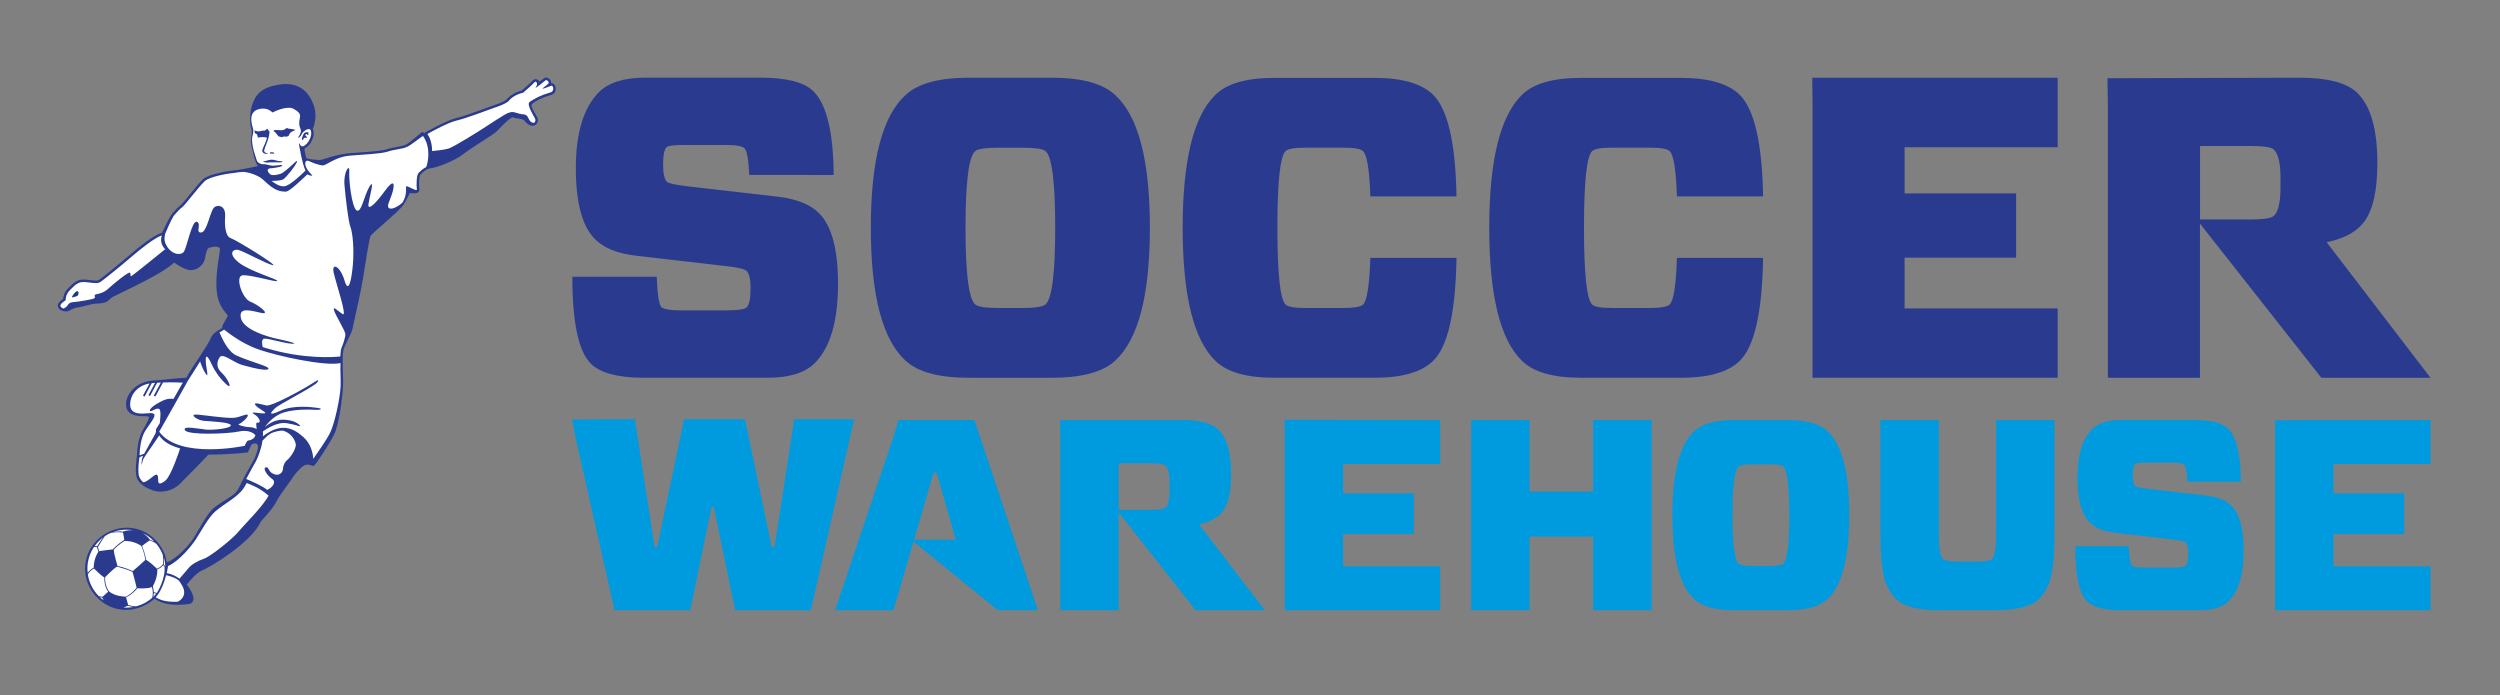 <?xml version="1.0" encoding="utf-8"?>
<!-- Generator: Adobe Illustrator 25.4.1, SVG Export Plug-In . SVG Version: 6.00 Build 0)  -->
<svg version="1.1" id="Layer_1" xmlns="http://www.w3.org/2000/svg" xmlns:xlink="http://www.w3.org/1999/xlink" x="0px" y="0px"
	 viewBox="0 0 665 185" width="665" height="185" style="enable-background:new 0 0 665 185;" xml:space="preserve">
<rect x="0" y="0" width="665" height="185" fill="#808080" stroke="none"/>
<style type="text/css">
	.st0{fill:#2A3B8F;}
	.st1{fill:#009BDF;}
	.st2{fill-rule:evenodd;clip-rule:evenodd;fill:#2A3B8F;}
	.st3{fill-rule:evenodd;clip-rule:evenodd;fill:#FFFFFF;}
	.st4{fill-rule:evenodd;clip-rule:evenodd;fill:#193985;}
</style>
<rect x="-116" y="-17" style="fill:none;" width="13" height="13"/>
<g>
	<path class="st0" d="M204.19,100.48h-32.92c-6.9,0-11.62-1.26-14.14-3.78c-3.26-3.26-4.89-10.96-4.89-23.09h22.45
		c0.19,4.73,0.6,7.43,1.22,8.08c0.62,0.58,2.4,0.87,5.35,0.87h11.52c3.34,0,5.27-0.25,5.82-0.76c0.7-0.7,1.05-2.42,1.05-5.18
		c0-2.33-0.35-3.84-1.05-4.54c-0.54-0.54-2.52-0.99-5.93-1.34l-23.56-2.73c-4.89-0.58-8.49-2.04-10.82-4.36
		c-3.41-3.41-5.12-9.71-5.12-18.91c0-9.35,2.04-16.07,6.11-20.19c2.6-2.6,6.71-3.9,12.33-3.9h30.66c6.98,0,11.69,1.22,14.14,3.67
		c3.49,3.49,5.27,10.9,5.35,22.22H199.3c-0.19-4.03-0.6-6.38-1.22-7.04c-0.62-0.62-2.23-0.93-4.83-0.93h-11.4
		c-2.64,0-4.15,0.19-4.54,0.58c-0.62,0.62-0.93,2.17-0.93,4.65c0,2.37,0.35,3.9,1.05,4.6c0.43,0.39,2.4,0.8,5.93,1.22l23.79,2.73
		c4.89,0.62,8.45,2.07,10.7,4.36c3.37,3.34,5.06,9.6,5.06,18.79c0,9.93-2.06,16.95-6.16,21.06
		C214.15,99.18,209.96,100.48,204.19,100.48z"/>
	<path class="st0" d="M296.62,25.27c6.17,5.58,9.25,17.36,9.25,35.31c0,17.96-3.08,29.75-9.25,35.37
		c-3.26,3.03-8.88,4.54-16.87,4.54h-21.99c-7.99,0-13.61-1.51-16.87-4.54c-6.17-5.62-9.25-17.41-9.25-35.37
		c0-17.95,3.08-29.72,9.25-35.31c3.26-3.06,8.88-4.6,16.87-4.6h21.99C287.74,20.67,293.36,22.2,296.62,25.27z M278.06,81
		c1.75-1.36,2.62-8.16,2.62-20.42c0-12.25-0.87-19.06-2.62-20.42c-0.74-0.58-2.83-0.87-6.28-0.87h-6.05c-3.49,0-5.58,0.29-6.28,0.87
		c-1.74,1.36-2.62,8.16-2.62,20.42c0,12.25,0.87,19.06,2.62,20.42c0.7,0.62,2.79,0.93,6.28,0.93h6.05
		C275.23,81.93,277.33,81.62,278.06,81z"/>
	<path class="st0" d="M365.67,100.48h-26.7c-7.45,0-12.68-1.51-15.71-4.54c-5.78-5.62-8.67-17.41-8.67-35.37
		c0-17.88,2.89-29.65,8.67-35.31c3.03-3.03,8.26-4.54,15.71-4.54h26.7c7.33,0,12.52,1.51,15.59,4.54
		c3.88,3.92,5.93,12.91,6.17,26.99h-22.92c-0.23-6.98-0.87-11-1.92-12.04c-0.62-0.62-2.38-0.93-5.29-0.93h-10.12
		c-2.87,0-4.62,0.31-5.24,0.93c-1.43,1.44-2.15,8.22-2.15,20.36c0,12.18,0.72,18.98,2.15,20.42c0.62,0.62,2.37,0.93,5.24,0.93h10.12
		c2.91,0,4.67-0.31,5.29-0.93c1.05-1.05,1.69-5.18,1.92-12.39h22.92c-0.23,14.43-2.29,23.54-6.17,27.34
		C378.19,98.97,373,100.48,365.67,100.48z"/>
	<path class="st0" d="M447.22,100.48h-26.7c-7.45,0-12.68-1.51-15.71-4.54c-5.78-5.62-8.67-17.41-8.67-35.37
		c0-17.88,2.89-29.65,8.67-35.31c3.03-3.03,8.26-4.54,15.71-4.54h26.7c7.33,0,12.52,1.51,15.59,4.54
		c3.88,3.92,5.93,12.91,6.17,26.99h-22.92c-0.23-6.98-0.87-11-1.92-12.04c-0.62-0.62-2.39-0.93-5.29-0.93h-10.12
		c-2.87,0-4.61,0.31-5.24,0.93c-1.43,1.44-2.15,8.22-2.15,20.36c0,12.18,0.72,18.98,2.15,20.42c0.62,0.62,2.37,0.93,5.24,0.93h10.12
		c2.91,0,4.67-0.31,5.29-0.93c1.05-1.05,1.69-5.18,1.92-12.39h22.92c-0.23,14.43-2.29,23.54-6.17,27.34
		C459.75,98.97,454.55,100.48,447.22,100.48z"/>
	<path class="st0" d="M547.34,20.67v18.5h-40.72v12.27h29.67v17.1h-29.67v13.5h40.72v18.44h-65.21V28.18l-0.06-6.4v-1.11H547.34z"/>
	<path class="st0" d="M632.38,43.36c0,7.1-1.11,12.22-3.32,15.36c-1.98,2.83-5.37,4.73-10.18,5.7l27.63,36.07h-29.03l-32.29-41.01
		v41.01h-24.49V28.29l-0.1-6.43v-1.05l51.06-0.14c7.6,0,12.76,1.38,15.47,4.13C630.64,28.29,632.38,34.48,632.38,43.36z
		 M606.61,47.26c0-3.92-0.6-6.42-1.8-7.5c-0.7-0.62-2.83-0.93-6.4-0.93h-13.2v19.55h13.2c3.57,0,5.7-0.31,6.4-0.93
		c1.2-1.09,1.8-3.59,1.8-7.5V47.26z"/>
</g>
<g>
	<path class="st1" d="M227.2,111.5l-11.51,50.82h-20.14l-5.68-27.44l-0.59-0.04l-5.68,27.48h-20.14l-10.4-46.06l-0.75-4.06
		l-0.08-0.61l16.65-0.09l5.24,34h0.7l7.15-34h16.19l7.12,34h0.74l5.24-34H227.2z"/>
	<path class="st1" d="M276.08,162.32h-10.66L243,144.1l0.15-0.55l-5.5,18.77h-15.53l15.42-45.77l1.29-4.18l0.24-0.66l20.12,0.01
		L276.08,162.32z M243.15,143.55h11.1l-5.13-17.85h-0.77L243.15,143.55z"/>
	<path class="st1" d="M327.47,126.1c0,4.5-0.7,7.75-2.1,9.74c-1.25,1.79-3.41,3-6.45,3.62l17.52,22.86h-18.4l-20.47-26v26h-15.53
		v-45.77l-0.06-4.12v-0.67l32.36-0.05c4.82,0,8.09,0.87,9.81,2.62C326.37,116.55,327.47,120.47,327.47,126.1z M311.13,128.57
		c0-2.48-0.38-4.07-1.14-4.76c-0.44-0.39-1.8-0.59-4.06-0.59h-8.37v12.39h8.37c2.26,0,3.61-0.2,4.06-0.59
		c0.76-0.69,1.14-2.27,1.14-4.76V128.57z"/>
	<path class="st1" d="M383.08,111.72v11.73h-25.82v7.78h18.81v10.84h-18.81v8.56h25.82v11.69h-41.34v-45.84l-0.02-4.13v-0.7
		L383.08,111.72z"/>
	<path class="st1" d="M439.32,111.72v50.6h-15.56v-19.58h-16.89v19.58h-15.53V116.4l-0.01-3.99v-0.7l15.53,0.01v19.03h16.89v-19.03
		H439.32z"/>
	<path class="st1" d="M486.05,114.63c3.91,3.54,5.86,11,5.86,22.39c0,11.38-1.95,18.86-5.86,22.42c-2.07,1.92-5.63,2.88-10.7,2.88
		h-13.94c-5.07,0-8.63-0.96-10.7-2.88c-3.91-3.57-5.86-11.04-5.86-22.42c0-11.38,1.96-18.84,5.86-22.39
		c2.07-1.94,5.63-2.91,10.7-2.91h13.94C480.42,111.72,483.99,112.69,486.05,114.63z M474.29,149.96c1.11-0.86,1.66-5.17,1.66-12.95
		c0-7.77-0.55-12.08-1.66-12.95c-0.47-0.37-1.8-0.55-3.98-0.55h-3.83c-2.21,0-3.54,0.18-3.98,0.55c-1.11,0.86-1.66,5.18-1.66,12.95
		c0,7.77,0.55,12.09,1.66,12.95c0.44,0.39,1.77,0.59,3.98,0.59h3.83C472.49,150.56,473.82,150.36,474.29,149.96z"/>
	<path class="st1" d="M530.97,111.72h15.53V142c0,5.29-0.36,9.23-1.07,11.84c-0.59,2.19-1.62,4.03-3.1,5.53
		c-1.99,1.97-5.9,2.95-11.73,2.95h-14.53c-5.83,0-9.73-0.98-11.69-2.95c-1.5-1.5-2.54-3.34-3.13-5.53
		c-0.71-2.6-1.07-6.55-1.07-11.84v-25.56l-0.02-4.01v-0.7l15.58-0.01v30.21c0,3.76,0.33,5.99,1,6.68c0.54,0.51,1.94,0.77,4.2,0.77
		h4.83c2.26,0,3.66-0.26,4.2-0.77c0.66-0.69,1-2.91,1-6.68V111.72z"/>
	<path class="st1" d="M584.96,162.32h-20.88c-4.38,0-7.36-0.8-8.96-2.4c-2.07-2.07-3.1-6.95-3.1-14.64h14.24
		c0.12,3,0.38,4.71,0.77,5.13c0.39,0.37,1.53,0.55,3.39,0.55h7.3c2.11,0,3.34-0.16,3.69-0.48c0.44-0.44,0.66-1.54,0.66-3.28
		c0-1.47-0.22-2.43-0.66-2.88c-0.34-0.34-1.6-0.63-3.76-0.85l-14.94-1.73c-3.1-0.37-5.38-1.29-6.86-2.77
		c-2.17-2.16-3.25-6.16-3.25-11.99c0-5.93,1.29-10.19,3.87-12.8c1.65-1.65,4.25-2.47,7.82-2.47h19.44c4.43,0,7.41,0.77,8.96,2.32
		c2.21,2.21,3.34,6.91,3.39,14.09h-14.24c-0.12-2.56-0.38-4.04-0.77-4.46c-0.39-0.39-1.41-0.59-3.06-0.59h-7.23
		c-1.67,0-2.63,0.12-2.88,0.37c-0.39,0.39-0.59,1.38-0.59,2.95c0,1.5,0.22,2.47,0.66,2.91c0.27,0.25,1.52,0.5,3.76,0.77l15.09,1.73
		c3.1,0.39,5.36,1.31,6.78,2.76c2.14,2.12,3.21,6.09,3.21,11.91c0,6.3-1.3,10.75-3.91,13.35
		C591.28,161.5,588.63,162.32,584.96,162.32z"/>
	<path class="st1" d="M646.52,111.72v11.73H620.7v7.78h18.81v10.84H620.7v8.56h25.82v11.69h-41.34v-45.84l-0.01-4.01v-0.7
		L646.52,111.72z"/>
</g>
<g>
	<path class="st2" d="M147.36,22.37c-0.22-0.2-0.49-0.27-0.76-0.23c0-0.02,0.01-0.04,0.01-0.06c0-0.86-0.67-1.35-1.29-1.45
		l-0.27-0.04l-0.21,0.15c0,0-0.75,0.54-1.34,0.96c-0.13-0.23-0.3-0.4-0.5-0.51c-0.45-0.25-0.97-0.16-1.31,0.23
		c-0.4,0.46-1.73,1.66-2.89,2.67c-1.77,0.38-3.27,1.43-3.93,2.25c-0.25,0.32-1.14,0.89-3.91,1.81l-1.92,0.69
		c-2.31,0.85-5.81,2.13-7.71,2.57c-2.72,0.64-8.64,4.06-8.52,4.01c0.03-0.01-0.43-0.33-0.44-0.34c-0.08-0.08-3.52,3-4.43,3.41
		c-0.67,0.3-1.52,0.45-2.41,0.61c-0.86,0.15-1.76,0.31-2.69,0.62c-1.25,0.41-4.26,0.63-6.92,0.81l-3.23,0.25
		c-2.49,0.24-4.85,0.99-6.27,1.44l-0.99,0.29c-0.67,0.13-3.29-0.17-3.88-0.39c-0.19-0.29-0.44-1.4-0.58-2.59
		c0.59-0.3,1.5-0.95,2.08-2.36c0.29-0.7,0.4-1.28,0.4-1.74c0-0.49-0.12-0.84-0.25-1.09c0.25-0.64,0.72-2.02,0.72-3.73
		c0-1.07-0.29-2.27-0.82-3.49c-1.93-4.44-5.64-5.22-9.23-4.56c-4.35,0.79-6,2.57-6.92,5.75c-0.61,2.08-0.48,4.96-0.1,5.92
		c0.27,0.7-0.04,1.92-0.09,3.01c-0.04,1.08,0.09,1.48,0.48,3.02c0.34,1.38,0.56,2.79,1.39,3.91c-1.48,0.36-5.02,1.03-6.25,1.14
		c-1.34,0.12-6.69,0.88-8.35,2.35c-0.8,0.72-2.22,2.46-3.59,4.14c-0.94,1.16-2.02,2.47-2.31,2.71c-0.81,0.65-1.48,1.31-2.29,2.28
		c-0.71,0.85-2.24,4.05-2.75,5.13c-2.27,0.54-7.07,4.58-8.57,5.88c-2.34,2.03-7.33,6.08-8.21,6.67c-0.42,0.28-1.47,0.14-2.4,0.03
		c-0.59-0.07-1.19-0.14-1.76-0.14c-1.71,0-2.66,0.96-3.76,2.07l-0.31,0.31c-1.02,1.03-1.24,2.15-1.29,2.76
		c-0.64,0.43-1.42,1.1-1.42,1.84c0,0.08,0.01,0.17,0.04,0.25c0.11,0.45,0.5,0.83,1.08,1.05c0.61,0.23,1.45,0.32,1.97-0.03
		c0.44-0.29,1.69-0.83,2.13-0.83c0.45,0,1.44-0.25,2.89-0.62l1.31-0.32c0.2-0.04,0.54-0.06,0.91-0.08c1.01-0.05,2.26-0.12,2.97-0.68
		l0.62-0.57c0.17-0.18,0.27-0.28,0.85-0.61c0.19-0.11,0.86-0.43,1.71-0.83c5.94-2.85,12.21-6.01,14.46-8.23
		c0.84,0.58,2.57,1.7,3.84,1.96c1.89,0.38,3.98-1.06,4.38-3.03l0.08-0.43c0.25-1.31,0.44-2.12,0.96-2.38
		c0.57-0.28,2.11-0.53,2.72-0.12c0.12,0.08,0.22,0.19,0.22,0.47c0,0.03,0,0.06-0.01,0.1c-0.04,0.5-0.15,1.23-0.28,2.08
		c-0.28,1.84-0.67,4.36-0.67,6.88c0,0.93,0.05,1.85,0.18,2.74c0.4,2.79,1.61,4.26,2.34,5.15c0.22,0.27,0.51,0.62,0.53,0.75
		c-0.15,0.34-0.41,0.77-0.65,1.19c-0.47,0.79-0.86,1.46-0.86,2.01c0,0.02,0,0.04,0.01,0.07c-0.13,0.08-0.29,0.17-0.42,0.24
		c-0.86,0.48-2.17,1.2-2.62,2.45c-0.29,0.81-1.49,2.65-2.86,4.77c-1.29,1.99-2.46,3.63-3.65,5.75c-1.26-0.03-5.61,0.5-9.01,0.76
		c-4.34,0.33-7.02,3.52-7.02,6.29c0,2.1,1.49,3.17,4.42,3.17c0.6,0,1.51,0,1.66,0.16c0,0,0.01,0.03,0.01,0.11
		c0,0.57-0.59,1.6-1.21,2.7l-0.59,1.04c-0.99,1.83-1.33,4.74-1.33,5.79c0,0.27-0.05,0.73-0.11,1.24c-0.1,0.88-0.24,2.01-0.24,3.23
		c0,0.34,0.01,0.68,0.04,1.04c0.13,1.99,1.7,3.51,4.67,4.49c1.47,0.49,4.94,0.62,7.59-2.38c0,0,5.92-5.97,6.99-7.18
		c7.03-0.08,10.54-0.62,10.54-0.62s0.84-1.97,0.96-2.11c3.22-1.49,0.93,3.5,0.57,4.13c-0.7,1.21-3.01,5.39-3.93,7.39
		c-0.67,1.46-1.97,2.25-3.6,3.26c-0.96,0.59-2.03,1.25-3.09,2.13c-1.41,1.18-2.92,3.81-4.13,5.92c-0.49,0.85-0.95,1.65-1.3,2.18
		c-1.21,1.82-4.25,5.24-7.06,6.38c-0.78-5.13-5.41-9.45-10.99-9.23c-5.92,0.22-10.77,5.04-10.77,10.93
		c0,5.89,5.12,11.07,11.04,10.93c4.56-0.11,7.46-2.98,7.46-2.98c1.92,1.45,5.13,1.97,9.24,1.4c0.34-0.05,0.79-0.31,1-0.83
		c0.07-0.19,0.11-0.4,0.11-0.62c0-0.91-0.61-2.14-1.77-3.72c0.9-1.14,2.74-3.25,4.09-3.76c2.04-0.79,13.17-7.43,15.62-13.04
		c0.48-0.52,3.41-3.68,4.12-5.28c0.43-0.95,1.94-3.03,2.94-4.41l0.91-1.27l0.1-0.15c0.62-0.92,1.65-2.46,3.17-3.59
		c1.3-0.95,2.44,0.19,2.88-0.08c0.43-0.26,4.1-5.82,5.35-8.34c1.27-2.53,2.19-9.46,2.36-12.71c0.02-0.39,0.03-0.81,0.03-1.25
		c0-0.85-0.03-1.77-0.06-2.73c-0.03-0.94-0.06-1.93-0.06-2.85c0-1.46,0.08-2.75,0.35-3.41c0.33-0.8,0.77-1.69,1.14-2.47
		c0.61-1.22,0.98-2,1.08-2.5l0.35-1.58c0.68-3.06,2.1-9.41,2.47-11.88c0.6-4.02,1.72-10.65,1.98-11.38c0.25-0.39,2.08-2,3.56-3.3
		c2.17-1.91,4.42-3.9,5.12-4.86c0.92-1.26,1.48-2.76,1.79-3.28c0.7-0.03,1.88,0.25,2.33-0.3c0.15-0.19,0.24-0.41,0.24-0.64
		c0-0.06-0.01-0.13-0.02-0.2c-0.05-0.26-0.08-0.67-0.08-1.14c0-1.05,0.13-2.35,0.36-2.63c0.58-0.58,1.55-1.55,2.72-1.68
		c1.5-0.17,6.28-1.89,8.62-3.73c1.22-0.96,3.56-2.46,5.43-3.67c1.53-0.98,2.74-1.76,3.18-2.12c0.25-0.21,0.62-0.58,1.07-1.06
		c0.73-0.75,2.95-3.04,3.61-2.99c0.35,0.19,0.79,0.25,1.29,0.31c0.69,0.09,1.47,0.2,1.82,0.65c1.11,1.46,2.26,1.48,2.9,1.05
		c0.66-0.44,0.83-1.34,0.39-2.1l-0.26-0.45c-0.39-0.67-1.31-2.25-1.22-2.67c0.02-0.13,0.32-0.58,1.36-1.18l0.83-0.44
		c0.86-0.41,1.91-0.8,3.12-1.15c0.57-0.17,0.97-0.6,1.1-1.17C147.93,23.42,147.75,22.72,147.36,22.37"/>
	<path class="st3" d="M75.3,114.55c-0.69-0.01-1.48,0.1-2.44,0.4c-1.56,0.49-2.37,1.68-3.05,2.27c-0.27,2.24-1.37,4.82-1.72,5.44
		c-0.42,0.73-1.59,2.83-2.6,4.75c2.22,0.97,4.28,1.86,5.58,2.9c0.47-0.24,1.28-0.6,1.7-1.54c0.55-1.21-0.66-1.27-1.63-2.54
		c-0.97-1.27-0.94-1.93-0.25-1.93c0.73,0,0.43,1.45,2.36,1.93c1.15,0.29,2.05-0.66,2.05-1.69c0-0.67,0.49-1.75,1.09-2.17
		c0.61-0.42,2.66-3.08,2.24-4.47C78.24,116.61,77.3,115.18,75.3,114.55 M146.67,22.79c-0.15,0.05-2.04,0.84-2.31,0.78
		c-0.27-0.05,1.59-1.16,1.59-1.5c0-0.67-0.73-0.78-0.73-0.78s-2.63,2.11-2.73,2.08c-0.11-0.02,0.29-0.53,0.34-0.75
		c0.14-0.71-0.36-1.08-0.61-0.78c-0.54,0.63-2.41,2.25-3.09,2.84c-0.04,0.01-0.09,0.02-0.12,0.03c-1.56,0.32-2.97,1.25-3.59,2.03
		c-0.62,0.78-2.81,1.56-4.22,2.03c-1.41,0.47-7.03,2.66-9.69,3.28c-2.65,0.62-7.81,3.59-7.81,3.59l-0.01,0.01
		c0.37,0.45,1.29,2.13,1.24,4.53c0.62-0.06,3.13-0.29,4.36-0.66c1.42-0.42,8.19-4.68,9.19-5.34c1-0.67,5.85-3.84,6.6-4.1
		c0.76-0.25,1.17-0.42,1.93-0.16c0.75,0.25,1.75,0.5,2.25,0.5c0.5,0,1,0.33,1.25,0.92c0.23,0.53,0.66,1.33,1.49,1.35
		c0.42-0.19,0.58-0.73,0.27-1.26c-0.62-1.09-1.78-3.15-1.62-3.93c0.08-0.43,0.66-0.66,1.73-1.29c0.27-0.15,0.56-0.3,0.88-0.46
		c0.84-0.4,1.9-0.8,3.23-1.19C147.58,24.24,147.14,22.64,146.67,22.79z M44.36,152.48c0,0,1.42,0.08,3.39,1.44
		c0.41-0.47,1.68-1.94,2.38-2.78c0.84-1,2.18-1.83,4.1-2.51c1.92-0.67,7.86-5.51,9.19-7.19c1.3-1.62,6.52-6.72,8.02-9.6
		c-2.7-2.36-5.15-3.06-5.82-3.36c-0.44,0.85-0.95,1.65-1.48,2.23c-1.94,2.09-4.04,2.97-6.84,5.3c-1.87,1.56-4.03,5.69-5.28,7.57
		c-1.11,1.66-4.33,5.65-7.32,7L44.36,152.48z M41.41,158.86c1.39,0.89,3.06,1.31,5.87,1.2c0,0,3.25-1.42,0.8-4.89
		c-0.24-0.23-0.18-1.28-3.9-2.18C44.19,152.98,43.22,157.07,41.41,158.86z M90.57,96.58c-4.08,0.9-16.64-1.83-21.74-3.61
		c-4.95-1.71-8.73-4.97-9.22-5.28c-0.26,0.19-0.74,0.42-1.24,0.72c0.51,1.17,2.17,5.13,4.53,6.16c4.17,1.84,8.68,2.84,8.52,3.51
		c-0.17,0.67-3.51,0-7.02-1c-2.31-0.66-5.18-3.34-6.01-2c-0.84,1.34-0.84,2.84,0.67,4.17c1.5,1.34,3.01,4.68,1.17,3.01
		c-1.83-1.67-3.17-3.68-3.84-5.18c-0.67-1.51-1.67-3.34-1.67-1.34c0,2.01,1,5.18,0,3.67c-0.89-1.33-1.38-2.94-1.49-3.27
		c-1.63,2.63-3.22,5.09-3.22,5.09s-7.21,12.9-7.66,13.61c5.45,7.46,22.77,3.74,22.77,3.74c0,0,0.47-1.41,0.94-1.41
		c0.47,0,1.72-0.47,1.87-1.41c0,0-1.18-1.65-4.36-0.98c-3.17,0.67-13.53,1-14.37-0.33c-0.83-1.34,3.85-0.34,5.68-0.17
		c1.83,0.17,6.69-0.33,6.52-1.17c-0.17-0.83-5.35-1-7.19-1.17c-1.83-0.17-3.67-1.67-2.17-1.67c1.5,0,8.69,1.17,10.52,0.83
		c1.84-0.33,3.18-1.17,3.35-0.66c0.16,0.5-1.67,2.17-2.34,2.34c-0.66,0.17,1.5,0.84,2.84,0.84c0.78,0,1.43,0.28,1.86,0.52
		c-0.06-0.99-0.37-1.84,0.35-1.72c0.86,0.15,0.5-1.38-1.02-2.24c-1.51-0.87,1.52-0.15,2.68-0.22c1.16-0.07-1.52-1.15-2.31-2.17
		c-0.8-1.01,1.51-0.22,2.89,0.07c1.37,0.29,9.12-3.98,11.14-5.21c2.02-1.23,3.11-2.1,2.46-1.01c-0.65,1.09-10.06,5.79-11.29,6.95
		c-1.23,1.16-2.03,2.25,1.45,0.65c3.48-1.59,8.54-0.94,9.99-0.72c1.45,0.21,0.5,0.58-0.58,0.5c-1.08-0.07-5.14-0.29-8.39,0.65
		c-3.26,0.94-5.14,3.91-5.14,3.91c2.91-2.55,5.48-1.97,6.93-1.68c1.45,0.29,2.86,1.51,2.26,1.47c-0.59-0.04-0.43-0.29-3.4-0.79
		c-2.54-0.43-5.41,1.52-6.35,2.17c-0.02,0.46,0.06,0.75,0,1.3c4.57-3.51,7.71-2.5,10.73,0.18c2.09,1.85,2.56,4.38,2.66,5.83
		c1.08-1.53,3.49-4.98,4.45-6.89c1.26-2.5,2.66-9.22,2.82-12.34C90.69,100.69,90.49,99.01,90.57,96.58z M108.23,39.09
		c-1.41,0.62-3.28,0.62-5.15,1.25c-1.87,0.62-7.03,0.78-10.31,1.09c-3.28,0.31-5.89,2.4-6.68,2.55c-0.78,0.16-3.08-0.74-3.71-1.05
		c-0.1-0.05-0.82-0.41-1.04,0.03c-0.71,1.37,1.46,3.36,1.7,3.68c0.21,0.27-0.89-0.02-1.29-0.26c-1.03,0.96-4.62,4.52-5.66,4.58
		c-3.26,0.17-5.24-2.57-6.41-3.4c-0.22-0.16-0.41-0.3-0.58-0.43c-1.82-1.03-4.04-1.61-5.27-1.33c-0.03,0.01-0.01-0.01,0.04-0.04
		c-0.56,0.1-1.05,0.18-1.41,0.21c-1.71,0.16-6.56,0.94-7.97,2.19c-1.4,1.25-5.16,6.25-5.93,6.87c-0.79,0.62-1.41,1.25-2.19,2.18
		c-0.78,0.94-2.44,4.98-2.44,4.98c-0.03,0-0.08,0.63-0.1,0.63c-0.17,0.63-0.08,1.54,0.39,2.4c1.4,2.54,3.8,2.8,4.64,1.8
		c0.83-1,2.17-8.52,3.51-8.02c1.33,0.5-0.5,3.01,1.17,2.84c1.67-0.17,2.34-6.18,3.67-6.85c1.34-0.67,2.84,0.17,2.68,2.51
		c-0.17,2.34,0,5.34,1.5,5.85c1.5,0.5,12.86,7.52,11.19,7.19c-1.67-0.33-7.35-3.51-9.02-4.01c-1.67-0.5-3.01,1,0,3.34
		c3.01,2.34,10.2,4.34,10.2,4.85c0,0.5-7.02-1.67-9.19-1.5c-2.17,0.17-0.16,6.18,2.01,7.02c2.18,0.84,5.51,3.51,3.01,3.01
		c-2.51-0.5-6.18-1.84-5.52,1.33c0.67,3.17,7.19,5.01,9.53,5.51c2.34,0.5,6.02,1.34,4.18,1.34c-1.84,0-6.52-1.5-7.52-1.34
		c-0.87,0.15-0.48,1.79-0.37,2.23c0.23,0.07,0.45,0.15,0.68,0.22c10.32,3.13,18.45,2.44,19.95,2.28c0.04-1.03,0.14-1.89,0.38-2.44
		c0.5-1.21,1-2.75,0.96-3.55c-0.04-0.79-2.42-4.66-2.94-6.07c-0.63-1.76,0.96,0,2.23,0.79c1.28,0.8-1.75-8.14-2.39-11.01
		c-0.63-2.87,1.76-1.76,2.88,2.07c1.12,3.83,1.91-0.48,2.23-4.31c0.32-3.83,0-8.14-0.64-9.89c-0.64-1.75-1.27-7.66-1.6-11.17
		c-0.32-3.51,1.44-5.9,1.28-3.67c-0.16,2.23,0.63,9.41,1.91,10.37c1.28,0.96,2.08-4.15,3.51-6.38c1.44-2.23,0,2.55-0.31,4.63
		c-0.32,2.07,1.75,0.16,4.31-3.35c2.55-3.51,2.71-1.91,2.07,0.32c-0.64,2.23-1.91,3.99-0.64,4.31c0.68,0.17,2.14-0.5,3.32-1.61
		c1.36-2.23,0.76-4.08,1-4.31c0.25-0.23,2.97,1.58,2.81,0.8c-0.15-0.78-0.15-3.75,0.47-4.37c0.44-0.44,1.13-1.13,2-1.54
		c0.41-0.92,1.43-5.11-0.85-8.29C111.37,36.9,109.33,38.6,108.23,39.09z M67.04,37.36c0.12,2.11,0.85,3.96,0.92,4.23
		c0.43,1.22,0.28,1.29,0.83,1.7c0.55,0.41,0.94,0.39,1.6,0.39c0.36,0,1.6,0.4,2.2,0.4c0.6,0,2.13-0.2,2.13-0.2
		c1.47,0.34-2.06,0.87-2.53,0.87c-0.47,0-0.67,0.07-0.93,0.33c-0.22,0.22,0.14,1.01,0.77,1.36c0.63,0.35,2.45-0.02,3.15-0.48
		c1-0.66,3.06-2.54,3.24-2.73c0.24-0.25,0.77-0.78,0.51-0.03c-0.25,0.75-2.75,4.01-3.59,4.51c-0.47,0.28-1.84,0.43-3.11,0.4
		c0.96,0.78,2.28,1.58,3.44,1.44c1.5-0.17,4.81-3.39,5.59-4.17c-0.87-1.72-1.75-7.05-1.75-7.19c0-0.28,0.29,0.24,0.39,0.42
		c0.19,0.35,0.56,0.39,0.93,0.23c0.47-0.27,1.15-0.83,1.62-1.94c0.78-1.88,0-2.5,0-2.5c-0.79-0.33-2,0.75-2.21,1.31
		c-0.21,0.56-0.79,1.01-0.91,0.91c-0.12-0.1,1.03-1.34,0.63-2.24c-0.77-1.67-0.07-3-0.14-3.63c-0.07-0.63-0.47-1.08-1.69-1.78
		c-1.82-1.05-5.63,0.95-5.63,0.95c-0.42-0.35-1.46-1.34-3.4-0.95c-3.75,0.74-1.7,5.17-1.71,5.62
		C67.37,36.11,66.97,36.22,67.04,37.36z M41.94,107.28c1.84-1.07,2.94-1.37,4.2-1.15l2.49-4.35c-0.99-0.03-2.83-0.13-5.33-0.04
		l0.04,0.02l-2,3.71l-0.43-0.23l1.87-3.48c-0.33,0.02-0.66,0.03-0.98,0.05l-1.9,3.54l-0.42-0.23l1.76-3.28
		c-0.21,0.01-0.43,0.03-0.64,0.05c-0.08,0-0.15,0.02-0.23,0.03l-1.91,3.56l-0.43-0.23l1.75-3.25c-3.56,0.62-5.16,3.35-5.16,5.53
		c0,2.34,1.91,2.48,3.32,2.48c1.41,0,3.15-0.47,3.15,0.47c0,0.94-1.74,2.81-2.68,4.53c-0.94,1.72-1.25,4.53-1.25,5.47
		c0,0.18-0.01,0.4-0.04,0.66c0.46-0.22,0.94-0.35,1.22-0.43c0.57-1.02,2.04-3.65,3.01-5.4c0.18-0.32,0.17-1.17,0.17-1.17l0.98-1.58
		c0.12-1.06,0.4-3.43-0.14-3.77c-0.67-0.42-1.92,0.67-2.34,0.58C39.6,109.29,39.93,108.45,41.94,107.28z M37.05,121.73
		c-0.13,1.1-0.31,2.62-0.21,4.21c0.07,0.98,0.58,1.75,1.25,2.34c1,0,2.55-1.67,3.27-1.98c0.85-0.36,0.66,1.15,0.73,1.81
		c0.06,0.67,0.73,0.72,1.93-0.3c1.51-1.29,3.6-7.64,3.89-8.53c-4.13-1.12-5.3-3.05-5.56-3.46c-1.5,2.36-4.2,5.93-4.35,6.58
		c-0.21,0.91-0.35,1.48-0.35,1.12c0-0.33,0-1.41,0.41-2.3C37.62,121.34,37.26,121.56,37.05,121.73z M25.56,78.29
		c0.75-0.17,2.01-0.33,3.34-1.59c1.34-1.25,5.16-4.34,5.6-4.17c0.44,0.17,0,1.09,0.42,0.92c0.42-0.17,8.94-7.1,8.94-7.1
		c0.07,0.02,0.13,0.05,0.19,0.08c-0.8-0.83-1.58-2.05-1.01-3.81c-1.9,0.6-5.94,3.84-8.06,5.68c-2.34,2.03-7.34,6.09-8.28,6.72
		c-0.94,0.63-2.97,0-4.53,0c-1.56,0-2.34,0.94-3.6,2.19c-1.25,1.25-1.09,2.65-1.09,2.65s-1.56,0.94-1.41,1.56
		c0.08,0.31,0.46,0.54,0.88,0.66c0.37-0.2,0.85-0.52,1.09-0.94c0.42-0.75,1.17-0.75,2.01-0.83s4.76-0.67,5.1-1
		C25.48,78.96,24.8,78.46,25.56,78.29z"/>
	<path class="st3" d="M26.57,158.85c-0.03,0.04,0.94,0.83,0.99,0.81c0.04-0.02-0.38-0.7-0.38-0.7S26.59,158.82,26.57,158.85
		 M36.32,156.37v-0.11c-0.01-0.26-0.66-2.67-1.07-4.13v-0.01c-1.16-0.59-3.62-1.27-4.11-1.39l-0.02,0.01
		c-0.81,0.39-2.97,2.6-3.15,2.78c-0.03,0.33-0.12,2.19,1.02,3.79c1.75,1.43,4.27,1.36,4.41,1.42
		C33.39,158.73,34.72,158.28,36.32,156.37z M27.76,153.62l-0.08-0.05c-0.67-0.37-2.38-2.06-2.65-2.33
		c-0.14,0.06-0.95,0.38-1.67,1.54c0.34,2.26,1.4,4.28,2.95,5.82l0.97,0.14c0.66-0.57,1.39-1.22,1.48-1.33
		c0.01,0,0.01-0.01,0.02-0.01C28.54,157.1,27.68,155.84,27.76,153.62z M34.81,161.34c-0.46-0.09-0.79-0.18-0.79-0.18
		c-0.31,0.11-1.2,0.42-1.16,0.43c0.26,0.02,0.51,0.03,0.76,0.03c0.4,0,0.79-0.02,1.18-0.07c0.24-0.03,0.69-0.08,0.7-0.1
		C35.51,161.42,35.02,161.38,34.81,161.34z M43.76,150.72c-0.13-0.19-0.27-0.33-0.34-0.4c-0.23,0.32-0.72,0.85-1.57,1.12
		c0.07,2.23-0.93,4.04-1.18,4.44l0.27,1.64l0.78,0.21C41.71,157.73,44.08,154.11,43.76,150.72z M40.86,158.35
		c-0.02,0.17-0.08,0.37-0.09,0.4c-0.01,0.03,0.14-0.13,0.21-0.2c0.21-0.2,0.4-0.42,0.59-0.64c-0.25-0.03-0.5-0.1-0.66-0.15
		C40.9,157.99,40.89,158.19,40.86,158.35z M36.53,156.48c0,0-1.39,1.75-3,2.4c0.01,0.04,0.19,0.76,0.3,1.11
		c0.12,0.39,0.22,0.73,0.27,0.94c0.78,0.26,1.85,0.34,2.1,0.36c1.61-0.41,3.06-1.2,4.28-2.27c0.39-1.47-0.03-2.72-0.08-2.88
		C39.49,156.65,36.84,156.5,36.53,156.48z M38.6,142.26c0.79,0.61,1.2,1.2,1.18,1.17l0.09,0.14c0.52,0.16,0.9,0.32,1.17,0.47
		c-0.69-0.71-1.46-1.35-2.33-1.84c-0.21-0.11-0.66-0.35-0.68-0.31C38.03,141.92,38.43,142.14,38.6,142.26z M38.85,148.93
		c0,0,0.57,0.13,2.91,2.34c0.3-0.12,1.27-0.57,1.61-1.3c0,0,0.11-1.08-0.06-2.36c-0.41-1.08-0.99-2.08-1.71-2.95
		c-0.66-0.54-1.53-0.84-1.77-0.91l-0.14,0.09c-0.28,0.1-1.9,1.38-1.9,1.38C38.68,147.36,38.85,148.93,38.85,148.93z M24.91,151.01
		l0-0.03c0.08-2.61,1.22-4.18,1.27-4.24l0.01-0.02c-0.1-0.2-0.29-0.72-0.37-1.16l-0.79-0.11c-1.12,1.66-1.78,3.65-1.78,5.8
		c0,0.38,0.03,0.76,0.07,1.14C23.57,152.04,24.1,151.41,24.91,151.01z M30.27,146.22l0.01,0.14c0.08,1.23,0.95,4.07,0.95,4.1
		l0.03,0.09c1.76,0.33,3.64,1.17,4.03,1.36l0.05-0.03c0.38-0.27,2.24-1.93,3.18-2.81l0.12-0.09c-0.19-2.05-1.08-3.8-1.08-3.8
		c-2.3-1.5-4.29-1.22-4.4-1.31C32.87,144.05,31.3,145.03,30.27,146.22z M43.94,150.28c-0.03-0.49-0.09-1-0.2-1.39
		c-0.04-0.16-0.08-0.47-0.13-0.48c-0.05-0.01-0.01,0.32-0.01,0.48c0.02,0.49,0.03,1-0.04,1.18c0,0,0,0.01-0.01,0.02
		c0.09,0.1,0.16,0.2,0.23,0.3c0.07,0.1,0.15,0.29,0.17,0.3C43.98,150.7,43.95,150.42,43.94,150.28z M30.93,141.39
		c1.33-0.07,1.73,0.03,1.73,0.03l0.2-0.07c0.5-0.15,0.98-0.25,1.43-0.29c0.35-0.04,0.98,0,0.99-0.03c0.01-0.03-0.69-0.09-1.04-0.12
		c-0.21-0.01-0.42-0.02-0.63-0.02c-0.94,0-1.85,0.13-2.72,0.36c-0.2,0.05-0.6,0.14-0.6,0.18C30.3,141.48,30.74,141.41,30.93,141.39z
		 M27.08,143.4c0.13-0.17,0.36-0.41,0.36-0.46c0-0.06-0.34,0.26-0.51,0.4c-0.64,0.55-1.22,1.17-1.72,1.86l0.62,0.12
		C25.98,145.08,26.57,144.12,27.08,143.4z M26.4,146.6c0,0,3.21-0.46,3.59-0.45c0.06-0.07,1.16-1.34,3.07-2.53
		c-0.01-0.02-0.01-0.04-0.01-0.04c0.02-0.15-0.17-1.13-0.34-1.95c-2.01-0.19-3.2,0.13-3.2,0.13s-0.71,0.21-1.65,0.88
		c-0.33,0.5-1.62,2.47-1.79,2.82C26.07,145.46,26.14,146,26.4,146.6z"/>
	<path class="st2" d="M80.32,36.75c0,0,0.33-1.07,0.6-1.33c0.27-0.27,1.14-0.4,1.14,0c0,0.4-0.13,0.73-0.26,0.47
		c-0.13-0.27-0.4-0.33-0.53-0.07c-0.13,0.27,0.14,0.34,0.27,0.53c0.13,0.2,0,0.53-0.2,0.33c-0.2-0.2-0.67,0.13-0.73,0.47
		C80.52,37.48,80.26,37.15,80.32,36.75"/>
	<path class="st2" d="M73.3,35.27l0.76,1c0.01,0,0.41,0.07,0.75,0.2c0.35,0.12,0.42-0.27,0.87-0.15c0.46,0.12,1.14-0.03,1.23-0.46
		c0.09-0.42,0.59-0.77,0.59-0.77l1.12-0.54c0,0-1.2-0.32-1.66-0.3c-0.45,0.02-0.53-0.38-0.86-0.08c-0.33,0.3-0.78,0.46-1.23,0.48
		C74.41,34.66,71.65,34.27,73.3,35.27"/>
	<path class="st2" d="M70.09,42.96c0,0,1.34-0.33,1.59-0.42c0.25-0.08,0.92-0.08,1.25,0c0.33,0.08,1.08,0.33,1.5,0.33
		c0.42,0,1.08,0.09,0.58,0.25c-0.5,0.17-1.29,0.02-1.98,0.05c-0.68,0.03-1.31-0.03-1.65,0.06C71.06,43.31,69.51,43.04,70.09,42.96"
		/>
	<path class="st2" d="M71.85,40.88c0,0-0.17-0.27,0-0.33c0.18-0.08,1.1-0.08,1.1,0.19c0,0.27-0.76,0.07-0.76,0.07L71.85,40.88z"/>
	<path class="st2" d="M70.27,40.01c0.13-0.69,1.19-3.15,1.13-3.27c0.09-0.33,0.22-0.81,0.31-1.64c-0.04-0.31-0.47-0.5-0.62-0.89
		c0,0-0.53,0.62-0.94,0.55c-0.42-0.07-0.35,0.05-1.12,0.17c-0.72,0.11-1.3-0.26-1.3-0.26s-0.12,0.82,0.24,0.84
		c0.56,0.03,0.6,1.08,0.6,1.08s1.21-0.26,2.33-0.01c0.44,0.09-1.07,2.83-1.12,3.37c-0.09,0.96,0.93,1.02,1.56,0.99
		C71.79,40.92,70.12,40.79,70.27,40.01"/>
	<path class="st4" d="M19.13,79.13c0,0,1.42-0.25,1.59-0.58c0.16-0.33,0.33-0.92-0.08-1.09C20.22,77.29,19.21,78.54,19.13,79.13"/>
</g>
</svg>
